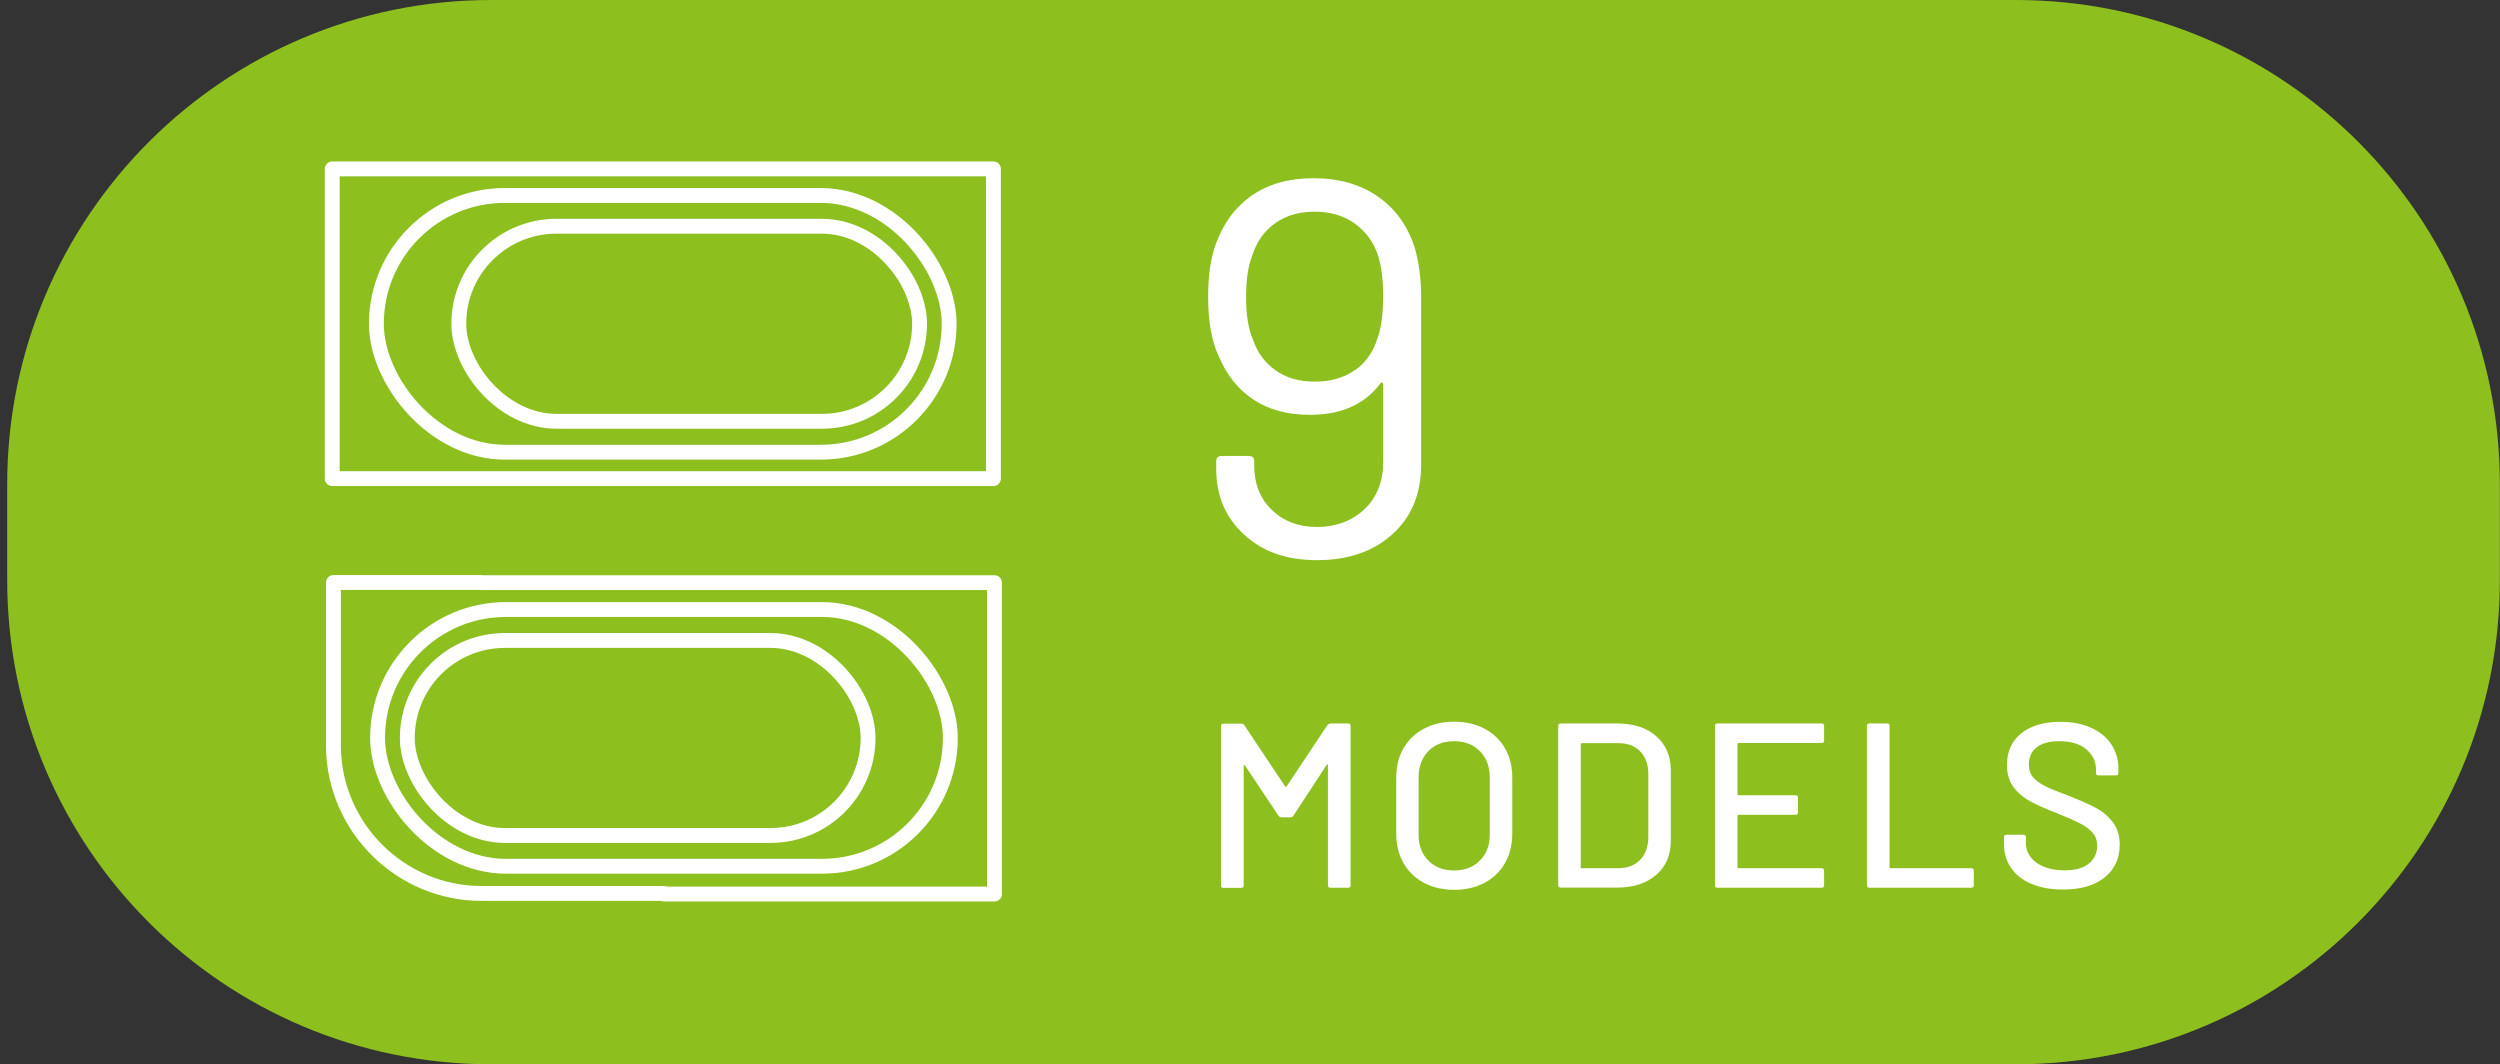 <?xml version="1.0" encoding="UTF-8"?>
<svg xmlns="http://www.w3.org/2000/svg" id="Layer_1" data-name="Layer 1" viewBox="0 0 166.52 70.89">
  <rect x="0" y="0" width="166.52" height="70.89" fill="#333333" stroke="none"/>
  <defs>
    <style>
      .cls-1 {
        fill: #fff;
      }

      .cls-2 {
        stroke: #fff;
        stroke-linejoin: round;
        stroke-width: .99px;
      }

      .cls-2, .cls-3 {
        fill: none;
      }

      .cls-4 {
        fill: #8dbf1f;
      }
    </style>
  </defs>
  <rect class="cls-3" width="166.03" height="70.89"></rect>
  <path class="cls-4" d="m134.27,0H32.72C14.92,0,.48,14.43.48,32.24v6.41c0,17.81,14.43,32.24,32.24,32.24h101.55c17.81,0,32.24-14.43,32.24-32.24v-6.41c0-17.81-14.43-32.24-32.24-32.24Z"></path>
  <g>
    <path class="cls-1" d="m88.61,48.19h1.19c.1,0,.16.05.16.16v10.62c0,.1-.05.16-.16.16h-1.19c-.1,0-.16-.05-.16-.16v-8s-.01-.05-.03-.06c-.02,0-.04,0-.05.03l-2.23,3.41c-.04.06-.1.09-.19.09h-.59c-.07,0-.14-.03-.19-.09l-2.25-3.37s-.03-.04-.05-.03c-.02.01-.03.03-.03.06v7.97c0,.1-.05.16-.16.16h-1.19c-.1,0-.16-.05-.16-.16v-10.62c0-.1.05-.16.16-.16h1.19c.08,0,.15.03.19.09l2.73,4.09s.03.02.05.02.04,0,.05-.02l2.72-4.09c.05-.06.11-.09.19-.09Z"></path>
    <path class="cls-1" d="m94.84,58.8c-.58-.31-1.04-.75-1.36-1.32-.32-.57-.48-1.22-.48-1.96v-3.72c0-.74.16-1.39.48-1.95.32-.56.78-1,1.36-1.31.58-.31,1.25-.47,2.02-.47s1.45.16,2.03.47c.58.31,1.04.75,1.36,1.31.32.56.48,1.21.48,1.95v3.72c0,.74-.16,1.39-.48,1.96-.32.57-.78,1.01-1.36,1.32-.58.31-1.26.47-2.03.47s-1.43-.16-2.02-.47Zm3.73-1.48c.44-.44.66-1.01.66-1.73v-3.8c0-.73-.22-1.31-.66-1.76-.44-.44-1.01-.66-1.72-.66s-1.28.22-1.71.66c-.43.44-.65,1.03-.65,1.76v3.8c0,.72.22,1.3.65,1.73.43.44,1,.66,1.71.66s1.28-.22,1.72-.66Z"></path>
    <path class="cls-1" d="m103.79,58.97v-10.62c0-.1.05-.16.16-.16h3.78c1.08,0,1.95.28,2.59.85.65.57.97,1.33.97,2.27v4.69c0,.95-.32,1.71-.97,2.27-.65.57-1.51.85-2.59.85h-3.78c-.1,0-.16-.05-.16-.16Zm1.56-1.14h2.44c.6,0,1.09-.18,1.45-.55.36-.37.54-.87.55-1.49v-4.25c0-.62-.18-1.12-.54-1.49-.36-.37-.85-.55-1.46-.55h-2.44s-.06.02-.06.06v8.22s.02.06.06.06Z"></path>
    <path class="cls-1" d="m121.34,49.49h-5.55s-.06.02-.06.06v3.36s.02.06.06.06h3.81c.1,0,.16.05.16.16v.98c0,.1-.05.16-.16.16h-3.81s-.06.02-.06.06v3.44s.02.06.06.06h5.55c.1,0,.16.05.16.16v.98c0,.1-.05.16-.16.16h-6.95c-.1,0-.16-.05-.16-.16v-10.62c0-.1.05-.16.16-.16h6.95c.1,0,.16.05.16.16v.98c0,.1-.05.16-.16.16Z"></path>
    <path class="cls-1" d="m124.35,58.97v-10.62c0-.1.05-.16.16-.16h1.19c.1,0,.16.05.16.16v9.42s.02.06.06.06h5.39c.1,0,.16.05.16.16v.98c0,.1-.05.16-.16.16h-6.79c-.1,0-.16-.05-.16-.16Z"></path>
    <path class="cls-1" d="m135.32,58.88c-.59-.25-1.04-.6-1.36-1.06-.32-.46-.48-.99-.48-1.61v-.45c0-.1.05-.16.16-.16h1.14c.1,0,.16.05.16.16v.38c0,.53.23.97.69,1.31.46.34,1.09.52,1.89.52.72,0,1.26-.15,1.62-.45.36-.3.55-.7.55-1.19,0-.32-.09-.6-.28-.83-.19-.23-.46-.44-.82-.63s-.88-.42-1.57-.7c-.76-.29-1.36-.56-1.8-.8-.44-.24-.81-.55-1.1-.94-.29-.39-.44-.88-.44-1.48,0-.9.32-1.6.96-2.11.64-.51,1.51-.76,2.6-.76.77,0,1.45.13,2.03.39.58.26,1.03.62,1.35,1.09.32.47.48,1.01.48,1.62v.31c0,.1-.05.16-.16.16h-1.17c-.1,0-.16-.05-.16-.16v-.23c0-.54-.22-.99-.65-1.35-.43-.36-1.03-.54-1.79-.54-.65,0-1.15.13-1.5.4-.35.27-.53.65-.53,1.15,0,.34.09.62.27.84.18.22.44.41.79.59s.88.39,1.6.66c.74.29,1.34.56,1.8.8.46.25.84.57,1.14.97.3.4.45.9.45,1.49,0,.92-.34,1.64-1.01,2.18-.67.54-1.6.8-2.77.8-.8,0-1.5-.12-2.09-.38Z"></path>
  </g>
  <path class="cls-1" d="m94.66,19.86v11.09c0,1.94-.64,3.49-1.92,4.64-1.28,1.15-2.95,1.72-5.01,1.72s-3.61-.56-4.85-1.69c-1.24-1.12-1.87-2.59-1.87-4.39v-.5c0-.24.12-.36.36-.36h1.81c.24,0,.36.12.36.36v.28c0,1.21.39,2.19,1.17,2.95.78.76,1.79,1.14,3.02,1.14s2.33-.4,3.16-1.19c.83-.79,1.24-1.84,1.24-3.15v-5.19s-.02-.08-.07-.09c-.05-.01-.08,0-.11.05-1.04,1.4-2.61,2.1-4.69,2.1-1.49,0-2.74-.33-3.75-1-1.01-.66-1.77-1.6-2.29-2.81-.5-1-.75-2.35-.75-4.05,0-1.45.18-2.63.53-3.56.5-1.37,1.3-2.44,2.4-3.2,1.1-.76,2.46-1.14,4.07-1.14,1.71,0,3.15.41,4.32,1.23,1.17.82,1.98,1.95,2.44,3.4.28.95.43,2.06.43,3.34Zm-4.43,4.82c.72-.51,1.23-1.21,1.51-2.12.26-.69.39-1.65.39-2.88,0-1.02-.11-1.88-.32-2.59-.28-.9-.79-1.62-1.53-2.17-.74-.54-1.64-.82-2.7-.82s-1.9.25-2.63.76c-.74.51-1.26,1.25-1.56,2.22-.26.66-.39,1.56-.39,2.7,0,1.21.15,2.16.46,2.84.28.85.78,1.53,1.49,2.04s1.59.76,2.63.76,1.93-.25,2.65-.76Z"></path>
  <rect class="cls-2" x="22.13" y="11.25" width="44.04" height="20.63"></rect>
  <rect class="cls-2" x="25.07" y="13.02" width="38.15" height="17.1" rx="8.55" ry="8.55"></rect>
  <rect class="cls-2" x="30.56" y="15.07" width="30.69" height="12.99" rx="6.5" ry="6.5"></rect>
  <path class="cls-2" d="m32.08,38.81h24.29s9.87,0,9.87,0v9.87s0,.96,0,.96v.17s0,9.74,0,9.74h-22.02v-.04s-12.15,0-12.15,0c-5.37,0-9.77-4.35-9.86-9.71h0v-1.13s0-9.87,0-9.87h9.87Z"></path>
  <g>
    <rect class="cls-2" x="25.16" y="40.6" width="38.15" height="17.1" rx="8.55" ry="8.55" transform="translate(88.46 98.3) rotate(-180)"></rect>
    <rect class="cls-2" x="27.13" y="42.65" width="30.69" height="12.99" rx="6.5" ry="6.5" transform="translate(84.95 98.3) rotate(180)"></rect>
  </g>
</svg>
